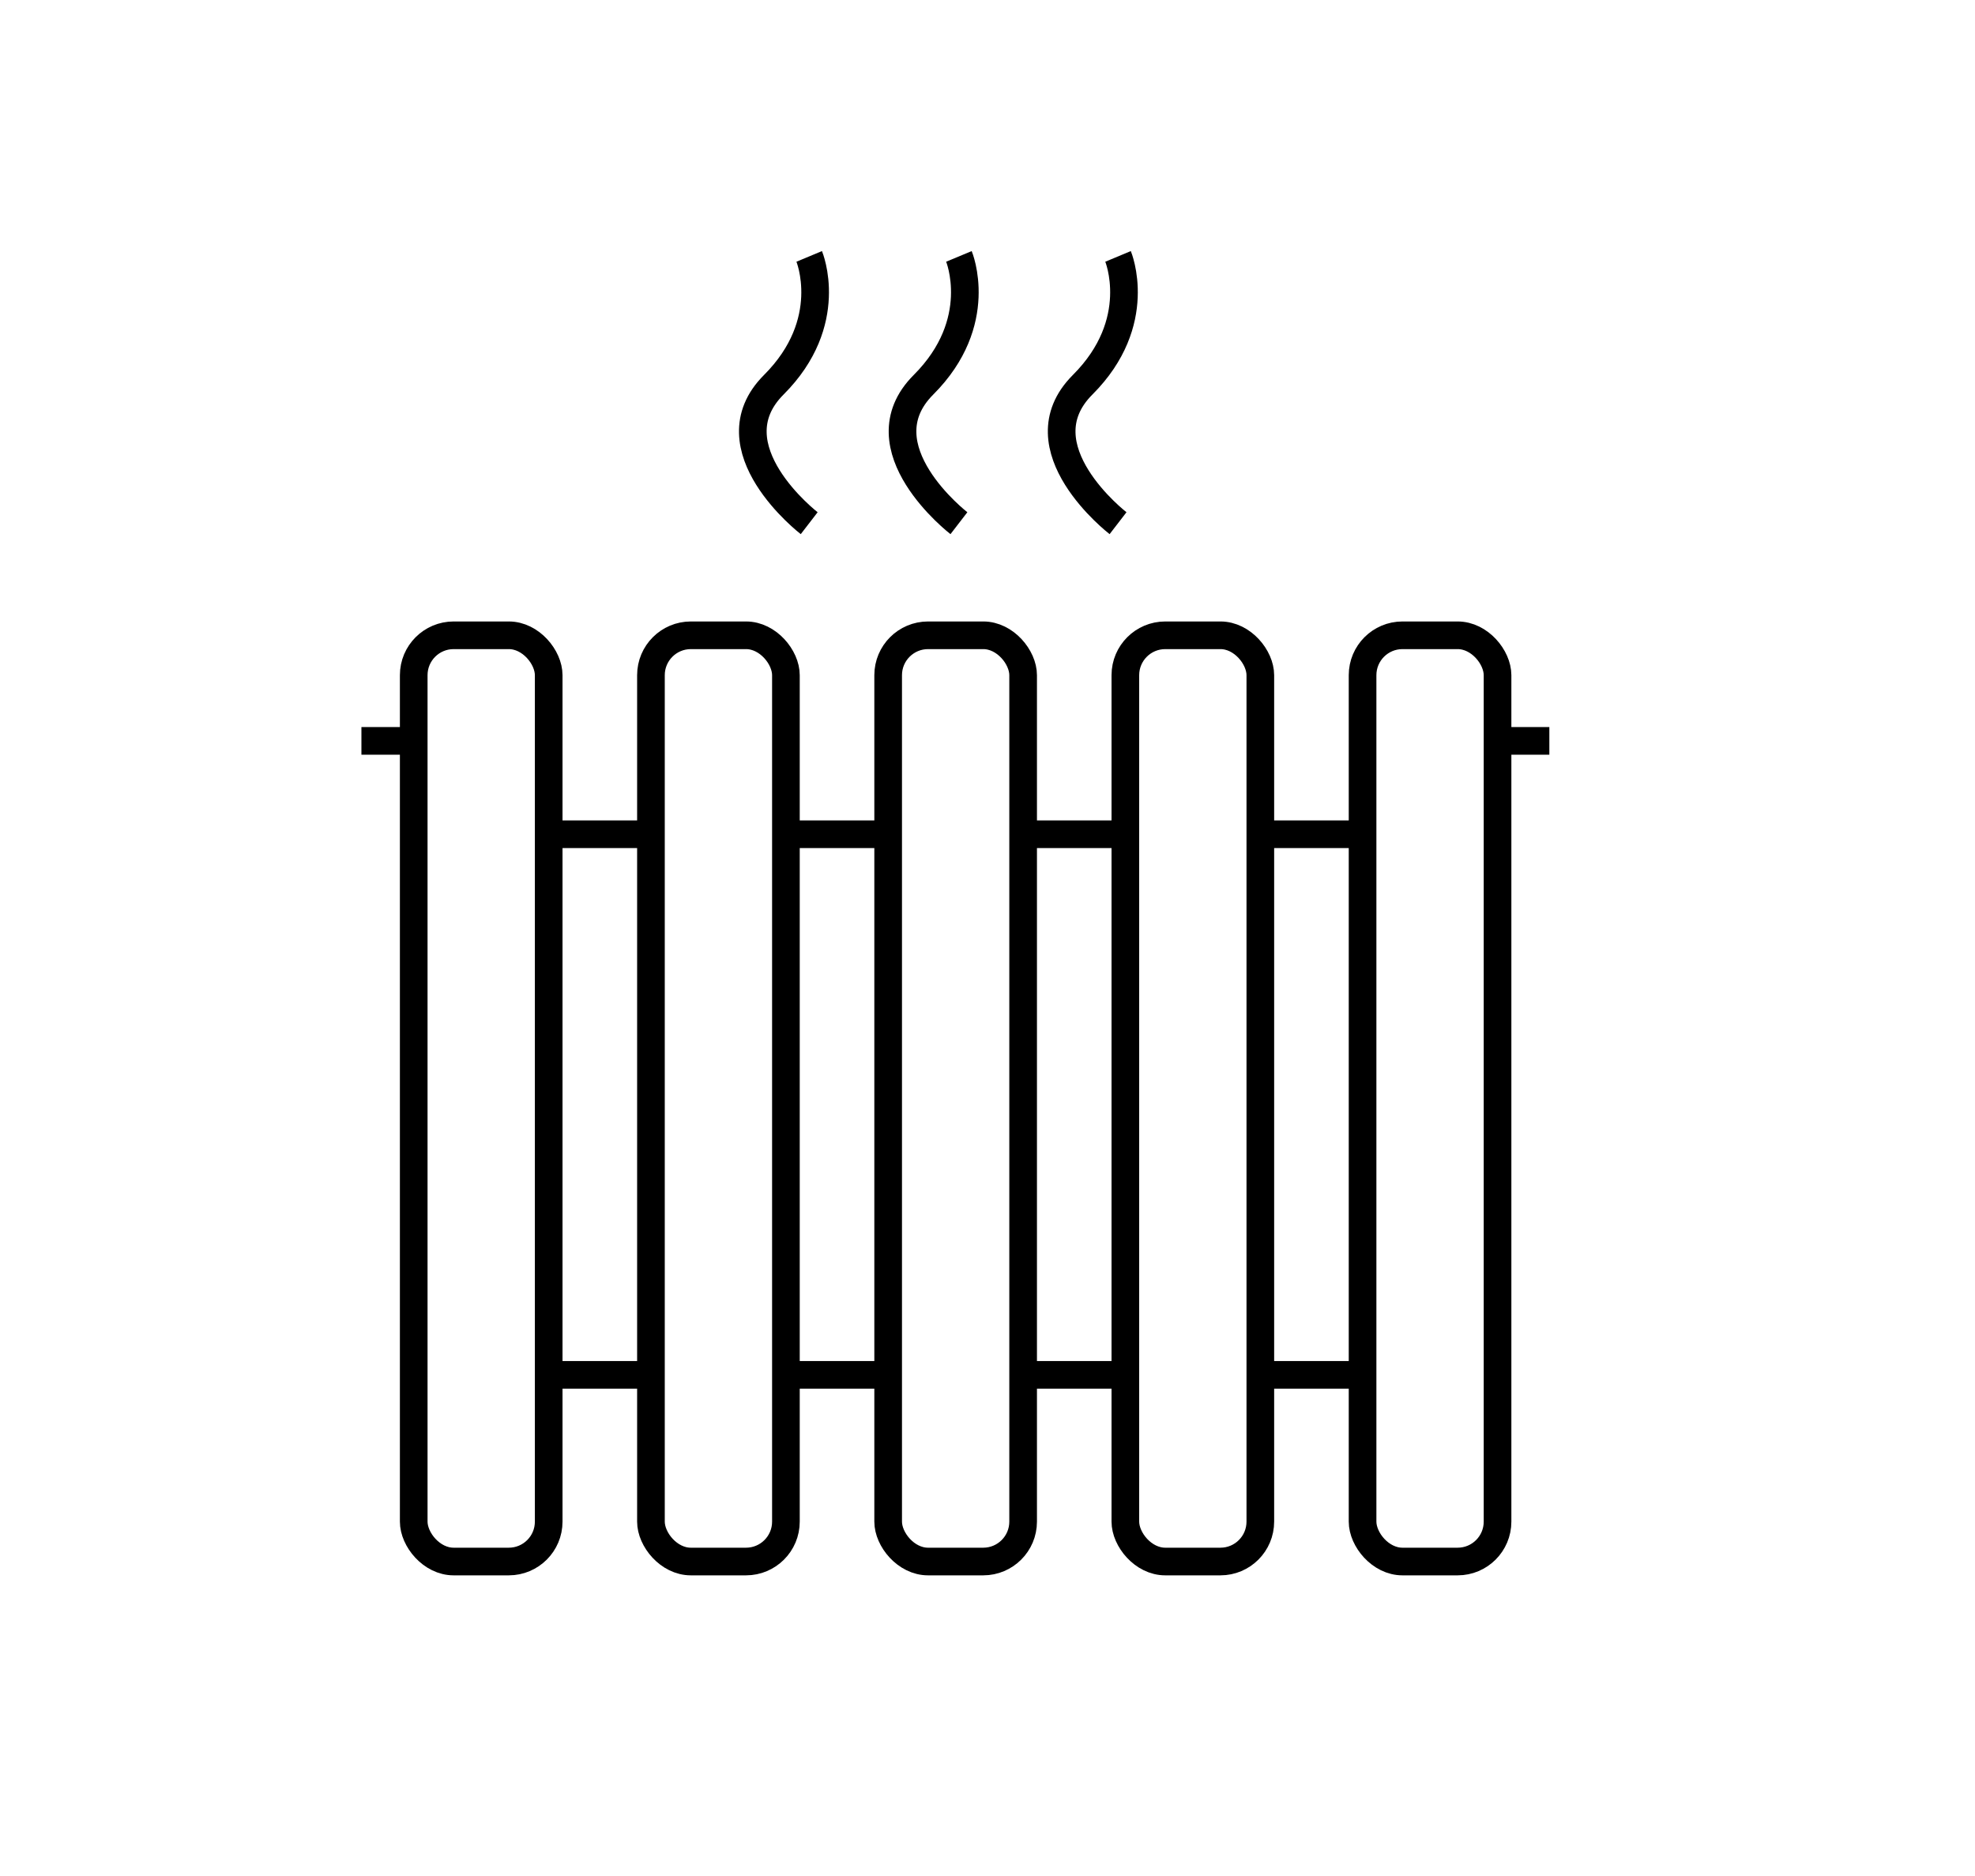 <svg id="Layer_1" data-name="Layer 1" xmlns="http://www.w3.org/2000/svg" viewBox="0 0 1000 950"><defs><style>.cls-1{fill:none;stroke:#000;stroke-miterlimit:10;stroke-width:14px;}</style></defs><rect class="cls-1" x="209.48" y="321.71" width="68.34" height="469.04" rx="20.2"/><rect class="cls-1" x="329.59" y="321.71" width="68.34" height="469.04" rx="20.2"/><rect class="cls-1" x="449.7" y="321.71" width="68.34" height="469.04" rx="20.2"/><rect class="cls-1" x="569.8" y="321.71" width="68.34" height="469.04" rx="20.2"/><rect class="cls-1" x="689.91" y="321.71" width="68.34" height="469.04" rx="20.2"/><line class="cls-1" x1="284.14" y1="422.46" x2="335.16" y2="422.46"/><line class="cls-1" x1="398.63" y1="422.46" x2="449.64" y2="422.46"/><line class="cls-1" x1="513.11" y1="422.46" x2="564.13" y2="422.46"/><line class="cls-1" x1="637.54" y1="422.46" x2="688.56" y2="422.46"/><line class="cls-1" x1="284.14" y1="696.23" x2="335.16" y2="696.23"/><line class="cls-1" x1="398.63" y1="696.23" x2="449.64" y2="696.23"/><line class="cls-1" x1="513.11" y1="696.23" x2="564.13" y2="696.23"/><line class="cls-1" x1="637.54" y1="696.23" x2="688.56" y2="696.23"/><line class="cls-1" x1="209.48" y1="375.18" x2="183" y2="375.18"/><line class="cls-1" x1="784.48" y1="375.18" x2="758" y2="375.18"/><path class="cls-1" d="M409.72,264.94s-49.72-38.31-17.93-70.1,17.93-65,17.93-65"/><path class="cls-1" d="M566.1,264.94s-49.72-38.31-17.93-70.1,17.93-65,17.93-65"/><path class="cls-1" d="M485.53,264.94s-49.72-38.31-17.94-70.1,17.94-65,17.94-65"/></svg>